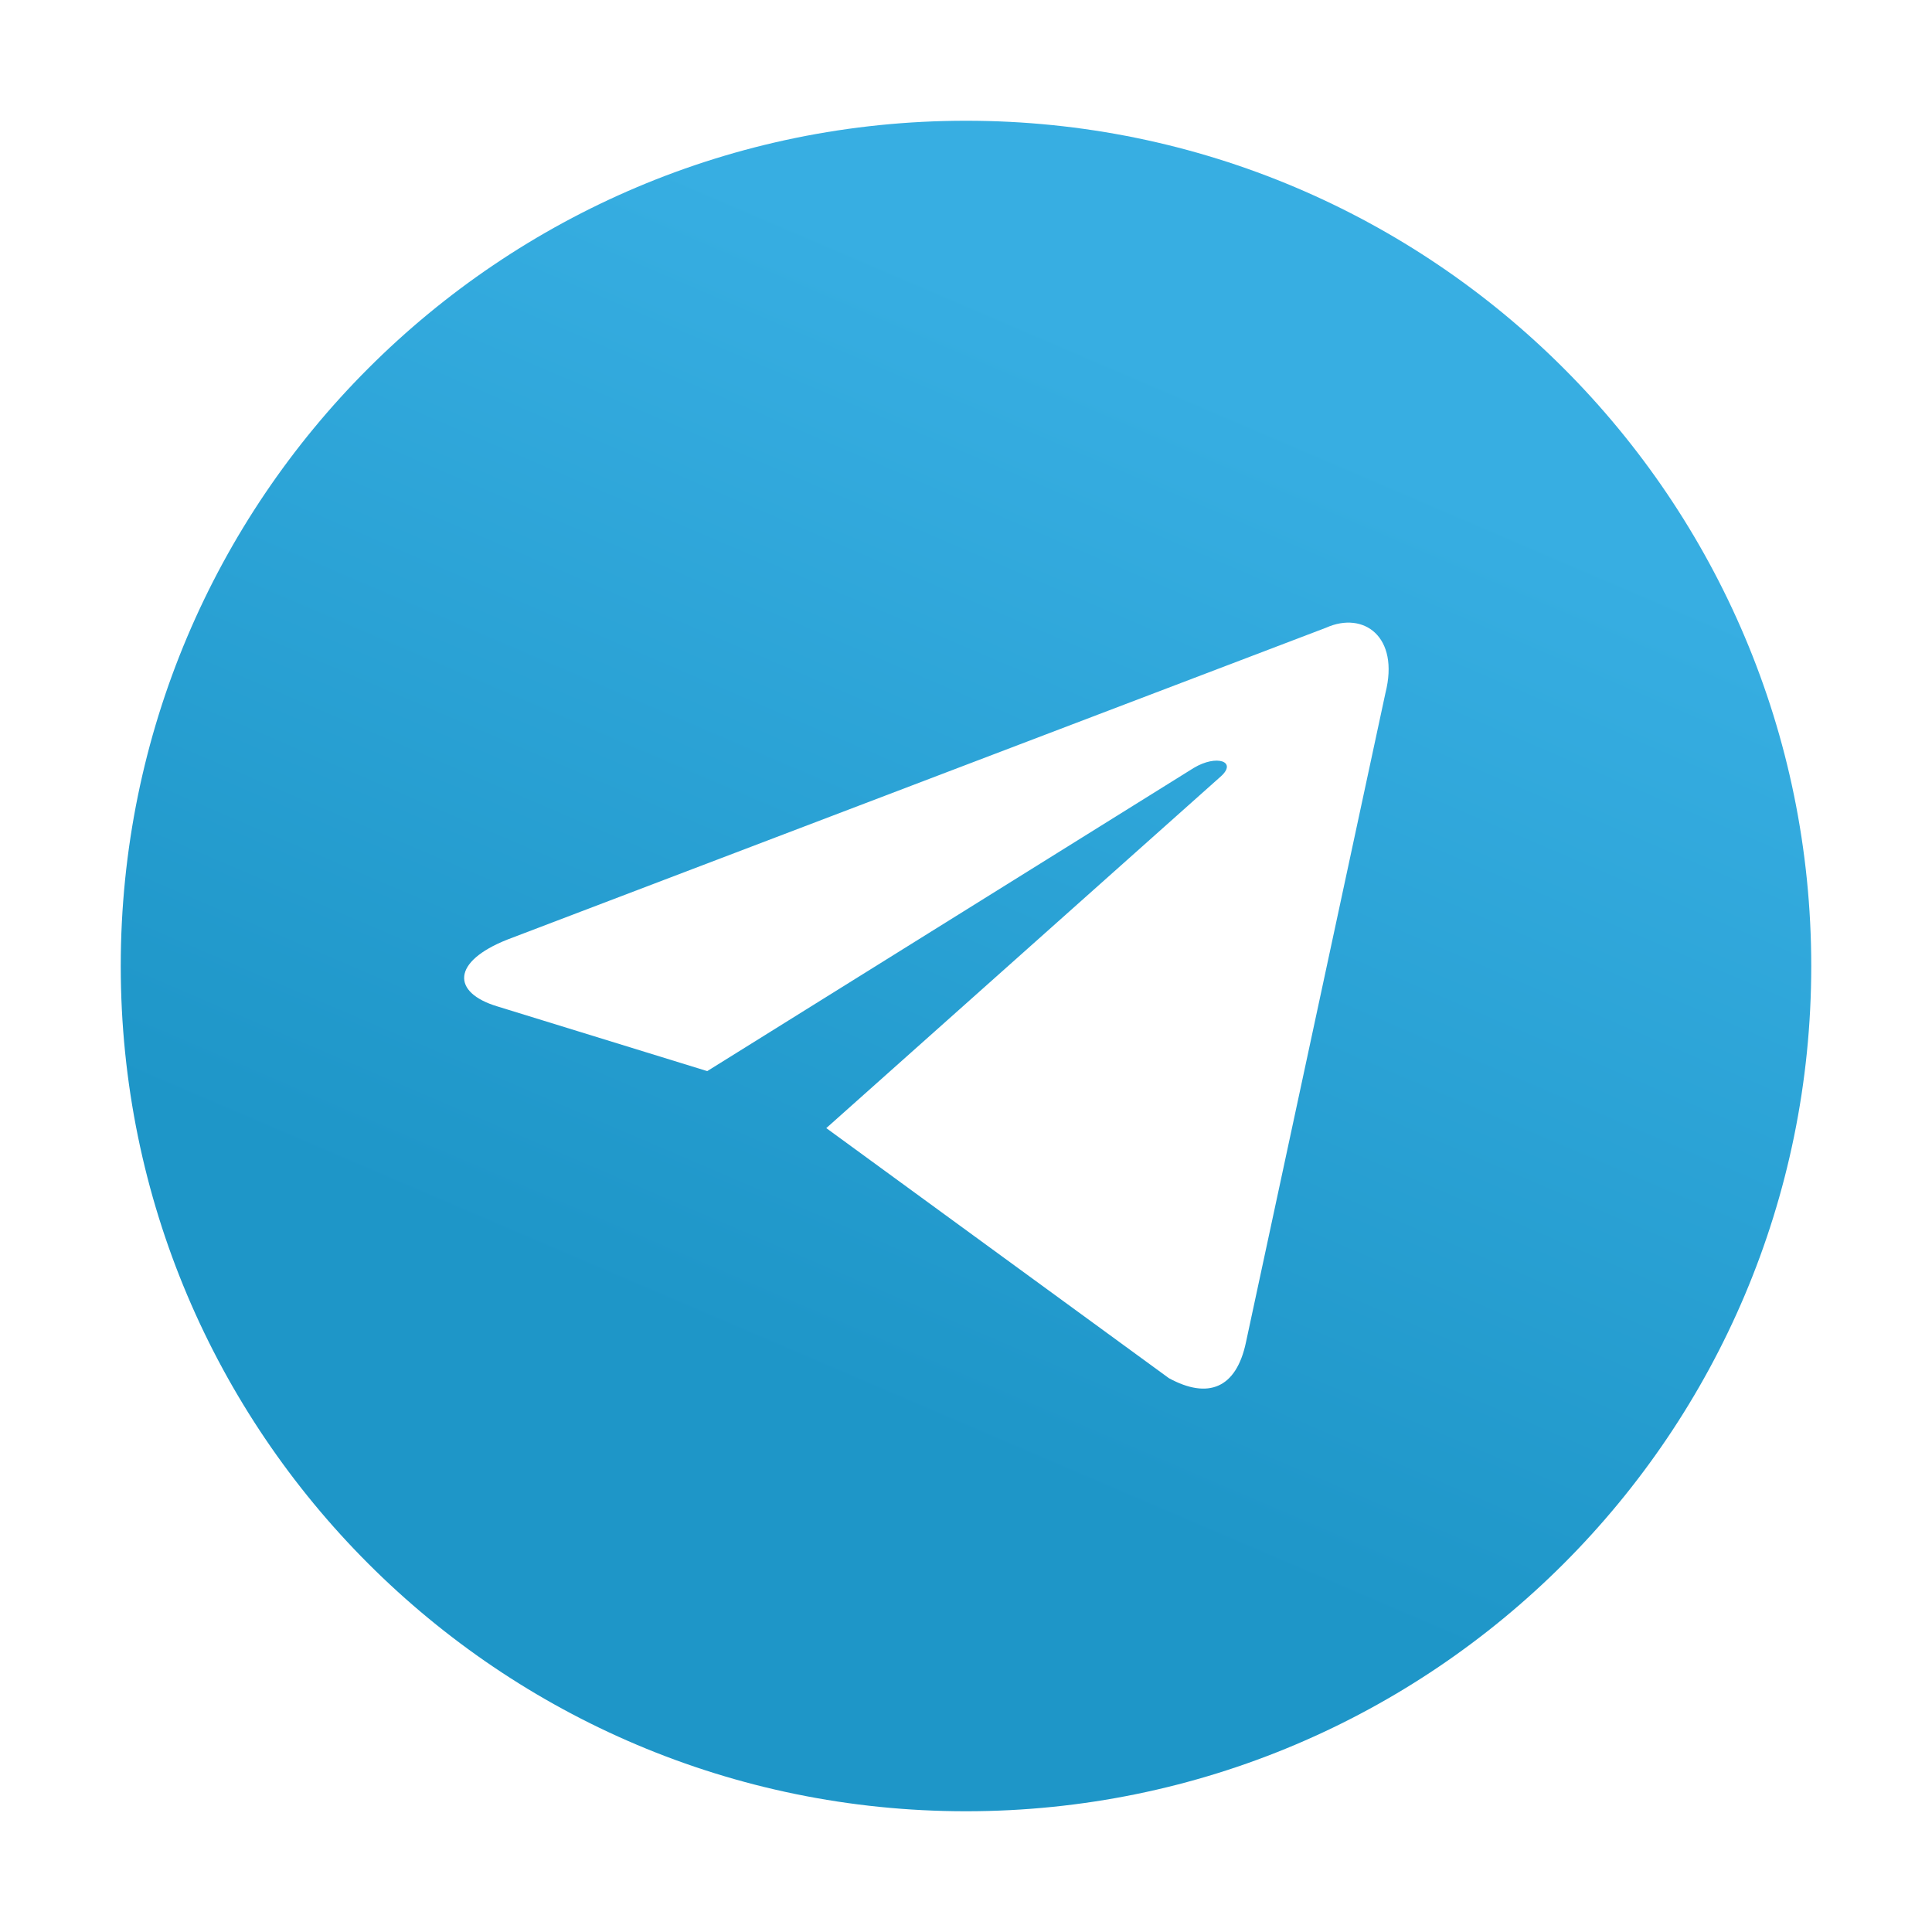 <?xml version="1.0" encoding="UTF-8"?>
<svg width="32px" height="32px" viewBox="0 0 32 32" version="1.1" xmlns="http://www.w3.org/2000/svg" xmlns:xlink="http://www.w3.org/1999/xlink">
    <title>Basic/Social/Telegram/Color</title>
    <defs>
        <linearGradient x1="66.7%" y1="16.7%" x2="41.7%" y2="75%" id="linearGradient-1">
            <stop stop-color="#37AEE2" offset="0%"></stop>
            <stop stop-color="#1E96C8" offset="100%"></stop>
        </linearGradient>
    </defs>
    <g id="Symbols" stroke="none" stroke-width="1" fill="none" fill-rule="evenodd">
        <g id="Telegram_logo" transform="translate(2, 2)">
            <path d="M14,0 C21.732,0 28,6.268 28,14 C28,21.732 21.732,28 14,28 C6.268,28 0,21.732 0,14 C0,6.268 6.268,0 14,0 Z M19.966,8.396 L6.402,13.563 C5.477,13.93 5.482,14.44 6.234,14.668 L9.714,15.741 L17.773,10.719 C18.153,10.491 18.502,10.613 18.216,10.864 L11.686,16.685 L17.361,20.827 C18.009,21.18 18.476,20.997 18.637,20.233 L20.947,9.48 C21.184,8.544 20.586,8.119 19.966,8.396 Z" id="Combined-Shape" fill="url(#linearGradient-1)" fill-rule="nonzero"></path>
            <g id="Group" transform="translate(5.688, 8.312)"></g>
        </g>
    </g>
</svg>
